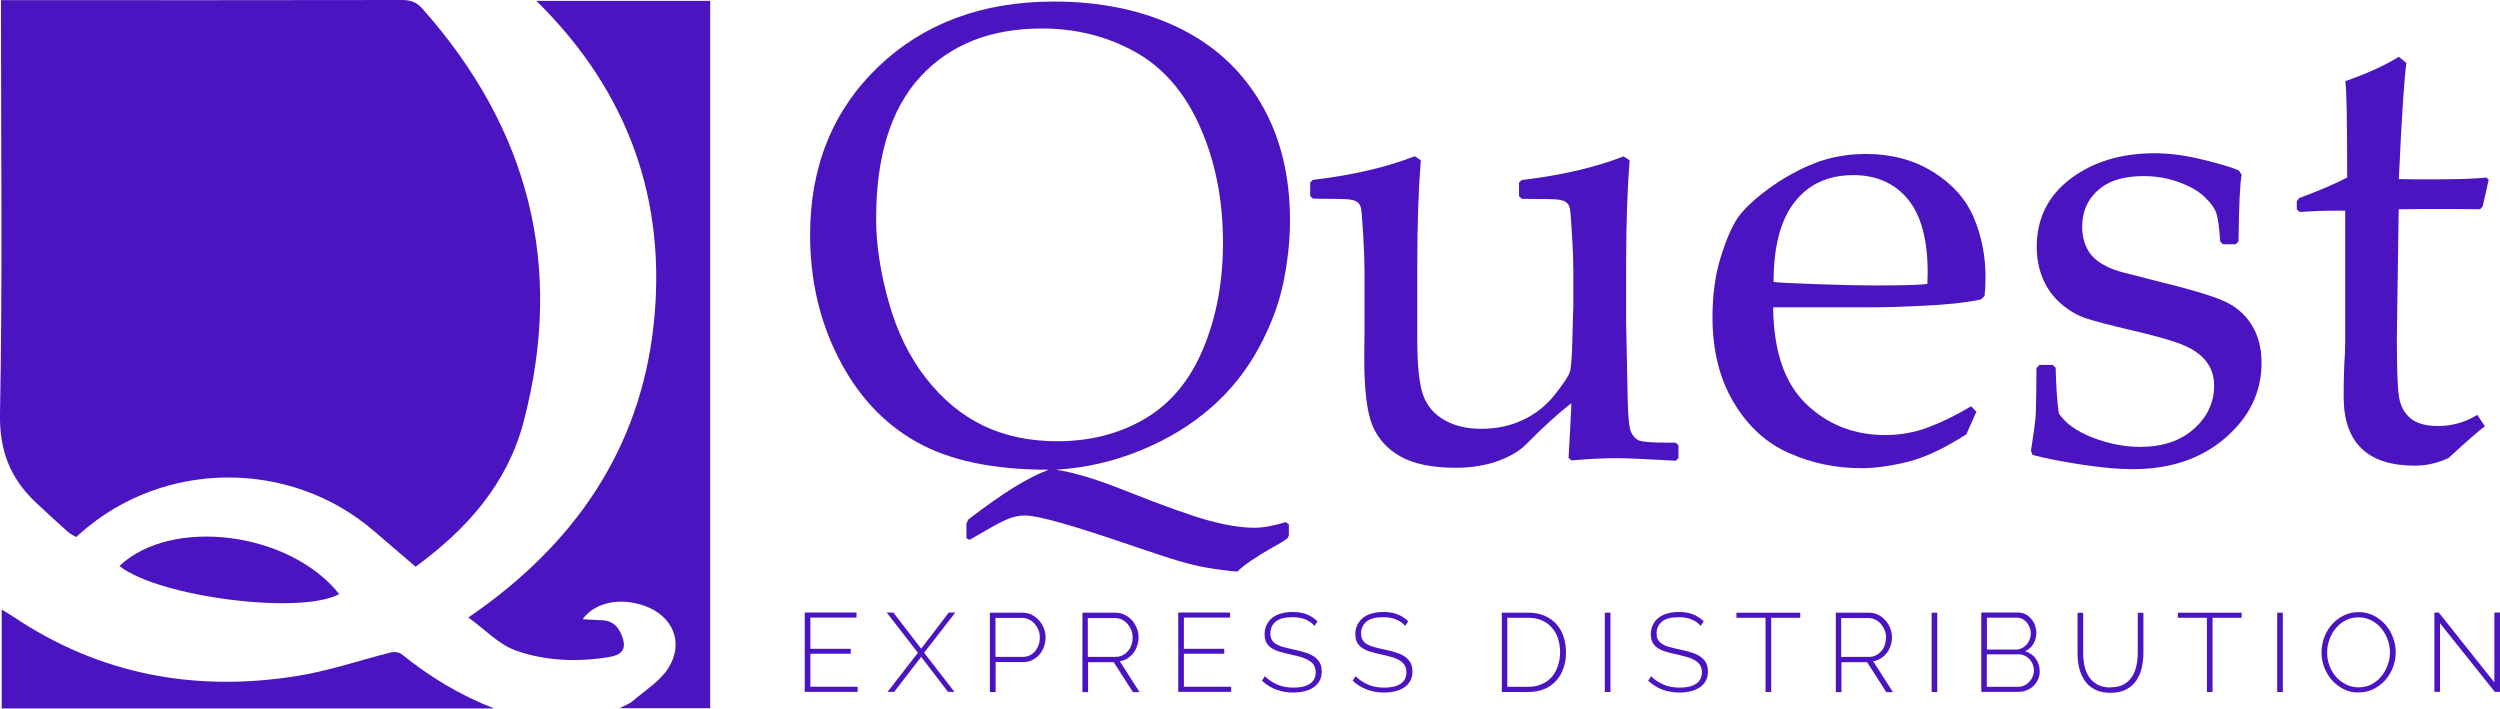 <?xml version="1.0" encoding="UTF-8"?><svg id="Layer_2" xmlns="http://www.w3.org/2000/svg" viewBox="0 0 177.17 50.22"><defs><style>.cls-1{fill:#4a15c0;}</style></defs><g id="Warstwa_1"><g><g><path class="cls-1" d="M68.49,38.12v-1.03l.13-.27c2.38-1.84,4.28-3.02,5.7-3.53-3.94,0-7.07-.66-9.4-1.99-2.33-1.32-4.16-3.3-5.5-5.94-1.34-2.63-2.01-5.54-2.01-8.71,0-4.85,1.61-8.82,4.82-11.91C65.45,1.66,69.6,.11,74.69,.11c3.31,0,6.23,.61,8.76,1.82,2.53,1.21,4.49,2.99,5.88,5.34,1.39,2.35,2.09,5.13,2.09,8.35,0,1.38-.15,2.83-.46,4.36-.31,1.53-.89,3.09-1.76,4.69-.87,1.6-1.99,3.01-3.38,4.22-1.38,1.21-3.03,2.22-4.94,3.01s-3.93,1.26-6.05,1.39c1.26,.18,2.91,.68,4.96,1.5,2.59,1.03,4.52,1.72,5.8,2.08,1.28,.35,2.38,.53,3.31,.53,.61,0,1.35-.13,2.22-.4l.22,.16v.76l-.09,.22c-.21,.16-.54,.37-.99,.61-1.29,.73-2.14,1.32-2.56,1.75-.25,0-.79-.06-1.62-.18-.82-.12-1.65-.3-2.49-.55-.84-.25-2.15-.68-3.93-1.29-3.8-1.3-6.14-1.95-7.03-1.95-.39,0-.78,.08-1.18,.24-.4,.16-.95,.45-1.65,.86l-1.1,.63-.22-.13Zm-6.4-22.61c0,1.83,.3,3.79,.89,5.89,.59,2.1,1.47,3.91,2.65,5.41,1.17,1.5,2.53,2.62,4.06,3.36,1.53,.73,3.28,1.1,5.24,1.1,2.32,0,4.39-.53,6.2-1.59,1.81-1.06,3.19-2.71,4.13-4.95,.94-2.24,1.41-4.75,1.41-7.53,0-3.02-.54-5.76-1.62-8.2-1.08-2.44-2.61-4.21-4.6-5.32-1.99-1.11-4.2-1.66-6.62-1.66-3.64,0-6.5,1.14-8.6,3.41-2.1,2.28-3.14,5.64-3.14,10.08Z"/><path class="cls-1" d="M100.26,11.07l.43,.29c-.16,1.96-.25,4.45-.25,7.48v5.23c0,1.92,.15,3.25,.44,4,.29,.75,.8,1.32,1.52,1.72,.72,.4,1.57,.6,2.56,.6,1.09,0,2.09-.21,2.99-.64,.9-.43,1.65-1.03,2.26-1.81,.61-.78,.95-1.3,1.04-1.57,.09-.27,.15-1.03,.18-2.27l.07-2.51v-2.42c0-.6-.03-1.41-.09-2.45-.06-1.03-.11-1.67-.15-1.91-.04-.24-.15-.42-.35-.53-.19-.11-.58-.17-1.17-.17l-1.89-.02-.2-.18v-.97l.18-.18c2.86-.34,5.27-.91,7.23-1.68l.43,.29c-.16,1.96-.25,4.45-.25,7.48v3.95c0,.22,.04,2.06,.11,5.5,.03,1.27,.11,2.05,.24,2.32,.13,.28,.3,.47,.53,.58,.22,.11,.89,.17,2,.17h.63l.2,.18v.9l-.18,.2c-2.11-.12-3.53-.18-4.24-.18-.91,0-1.97,.05-3.17,.16l-.2-.18c.09-1.53,.16-2.82,.2-3.88-.94,.73-2.02,1.71-3.23,2.94-.46,.46-1.13,.85-2,1.17-.87,.31-1.86,.47-2.96,.47-1.68,0-2.98-.27-3.92-.8-.94-.53-1.6-1.26-1.99-2.2-.39-.94-.58-2.55-.58-4.84l.02-1.77v-4.38c0-.6-.03-1.41-.09-2.45-.06-1.03-.11-1.67-.15-1.91-.04-.24-.15-.42-.35-.53-.19-.11-.58-.17-1.17-.17l-1.89-.02-.2-.18v-.97l.18-.18c2.86-.34,5.27-.91,7.23-1.68Z"/><path class="cls-1" d="M140.07,29.16l-.72,1.62c-1.56,1-2.95,1.65-4.16,1.95-1.22,.3-2.31,.45-3.27,.45-1.8,0-3.5-.35-5.11-1.06-1.61-.7-2.92-1.89-3.93-3.57-1.01-1.68-1.52-3.7-1.52-6.06,0-1.57,.19-2.99,.58-4.25,.39-1.26,.8-2.2,1.22-2.82,.43-.61,1.15-1.29,2.17-2.04,1.02-.75,2.1-1.35,3.23-1.8,1.14-.45,2.36-.67,3.68-.67,1.8,0,3.38,.42,4.75,1.27,1.37,.85,2.33,1.93,2.89,3.24,.55,1.32,.83,2.72,.83,4.2,0,.46-.02,.91-.07,1.35l-.25,.25c-1.02,.22-2.39,.37-4.11,.45-1.72,.08-2.86,.11-3.41,.11h-7.21c.03,3.1,.81,5.38,2.34,6.85,1.53,1.47,3.4,2.2,5.61,2.2,1.05,0,2.05-.18,3.02-.54,.97-.36,1.99-.86,3.06-1.5l.36,.38Zm-14.39-9.18c.27,.04,1.31,.1,3.11,.16,1.8,.06,3.14,.09,4.01,.09,2.08,0,3.35-.04,3.79-.11,.01-.36,.02-.64,.02-.83,0-2.32-.47-4.04-1.41-5.18-.94-1.13-2.23-1.7-3.86-1.7-1.78,0-3.17,.64-4.16,1.91-1,1.27-1.49,3.16-1.49,5.66Z"/><path class="cls-1" d="M144.51,25.86h.97l.2,.2c.03,1.26,.1,2.34,.22,3.23,.46,.7,1.26,1.28,2.4,1.72,1.14,.44,2.26,.66,3.37,.66,1.59,0,2.86-.43,3.81-1.28,.95-.85,1.43-1.87,1.43-3.05,0-.64-.17-1.2-.52-1.67-.34-.47-.86-.86-1.56-1.17-.7-.31-1.94-.67-3.74-1.09-1.54-.36-2.62-.64-3.23-.84-.61-.2-1.21-.54-1.77-1.02-.57-.48-1-1.07-1.3-1.76-.3-.7-.45-1.46-.45-2.3,0-2.01,.8-3.61,2.39-4.82,1.59-1.2,3.58-1.81,5.96-1.81,1,0,2.1,.14,3.28,.42,1.18,.28,2.08,.54,2.69,.8l.2,.31c-.12,.6-.19,2.17-.22,4.72l-.2,.2h-.9l-.2-.2c-.06-.91-.14-1.55-.25-1.92-.1-.37-.37-.76-.81-1.19-.43-.43-1.05-.79-1.84-1.08-.79-.29-1.63-.44-2.51-.44s-1.68,.13-2.3,.4c-.62,.27-1.12,.68-1.5,1.22-.38,.55-.57,1.21-.57,1.99,0,.57,.12,1.08,.35,1.53,.23,.45,.59,.81,1.07,1.09,.48,.28,.98,.48,1.5,.6l2.45,.63c2.1,.51,3.6,.95,4.5,1.32,.91,.37,1.61,.94,2.1,1.7,.49,.76,.74,1.67,.74,2.75,0,2.07-.85,3.84-2.56,5.32-1.71,1.48-3.9,2.22-6.58,2.22-.94,0-2.11-.1-3.51-.31-1.4-.21-2.59-.44-3.58-.7l-.11-.29,.22-1.5c.07-.46,.12-.93,.13-1.4,.01-.47,.03-1.46,.04-2.97l.2-.2Z"/><path class="cls-1" d="M162.77,14.84v-.58l.16-.22c1.41-.52,2.54-1.01,3.41-1.46,0-3.91-.04-6.18-.13-6.83,1.54-.54,2.81-1.11,3.79-1.73l.54,.45c-.15,.94-.33,3.68-.54,8.22,.75,.02,1.56,.02,2.42,.02,1.77,0,3.03-.04,3.79-.13l.16,.16-.43,1.89-.18,.2c-.76-.01-1.61-.02-2.54-.02-.84,0-1.92,0-3.23,.02l-.13,9.14c0,2.11,.05,3.49,.15,4.14,.1,.65,.37,1.16,.81,1.53,.44,.37,1.1,.55,1.96,.55,1,0,1.93-.26,2.78-.79l.54,.81c-.36,.25-1.22,1-2.58,2.25-.78,.36-1.57,.54-2.38,.54-3.37,0-5.05-1.63-5.05-4.89,0-1.2,.03-2.22,.09-3.05,.01-.25,.02-.52,.02-.79V14.93h-.92c-.67,0-1.44,.03-2.31,.09l-.2-.18Z"/></g><g><path class="cls-1" d="M60.78,48.67v.36h-3.75v-5.62h3.67v.36h-3.27v2.21h2.86v.35h-2.86v2.34h3.34Z"/><path class="cls-1" d="M63.31,43.41l1.97,2.56,1.96-2.56h.46l-2.21,2.85,2.15,2.77h-.46l-1.9-2.48-1.91,2.48h-.47l2.15-2.77-2.21-2.85h.47Z"/><path class="cls-1" d="M70.15,49.04v-5.62h2.31c.24,0,.46,.05,.66,.15,.2,.1,.37,.23,.52,.4s.26,.35,.34,.56c.08,.21,.12,.42,.12,.63,0,.23-.04,.45-.11,.66-.08,.21-.18,.4-.32,.56-.14,.16-.31,.29-.5,.39-.2,.1-.41,.15-.65,.15h-1.96v2.12h-.4Zm.4-2.49h1.94c.18,0,.35-.04,.5-.11,.15-.08,.27-.18,.38-.31,.1-.13,.18-.28,.24-.44,.06-.17,.08-.34,.08-.52s-.03-.36-.1-.53c-.07-.17-.16-.31-.27-.44-.11-.13-.25-.23-.4-.3-.15-.07-.31-.11-.48-.11h-1.89v2.76Z"/><path class="cls-1" d="M76.71,49.04v-5.62h2.34c.24,0,.46,.05,.66,.15,.2,.1,.37,.23,.52,.4,.15,.17,.26,.35,.34,.56,.08,.21,.12,.42,.12,.63s-.03,.41-.1,.6c-.06,.19-.15,.37-.27,.52-.12,.15-.26,.28-.42,.38-.16,.1-.34,.17-.54,.2l1.4,2.19h-.47l-1.36-2.12h-1.82v2.12h-.4Zm.4-2.49h1.97c.18,0,.34-.04,.49-.12,.15-.08,.27-.18,.38-.31,.11-.13,.19-.28,.24-.44,.06-.17,.08-.34,.08-.51s-.03-.35-.1-.52c-.07-.17-.16-.31-.27-.44-.11-.13-.25-.23-.4-.3-.15-.08-.31-.11-.49-.11h-1.92v2.76Z"/><path class="cls-1" d="M87.25,48.67v.36h-3.75v-5.62h3.67v.36h-3.27v2.21h2.86v.35h-2.86v2.34h3.34Z"/><path class="cls-1" d="M93.15,44.35c-.36-.41-.88-.61-1.54-.61-.55,0-.95,.1-1.2,.31-.25,.21-.38,.49-.38,.84,0,.18,.03,.33,.1,.45s.16,.22,.3,.3c.13,.08,.3,.16,.51,.21,.21,.06,.45,.12,.74,.18,.3,.06,.57,.13,.82,.21,.25,.08,.45,.17,.63,.29,.17,.12,.3,.26,.4,.43,.09,.17,.14,.38,.14,.63s-.05,.46-.15,.65c-.1,.18-.24,.34-.41,.46-.18,.12-.39,.22-.63,.28s-.52,.1-.82,.1c-.88,0-1.62-.28-2.23-.84l.21-.32c.24,.25,.53,.44,.87,.59,.34,.15,.73,.22,1.16,.22,.49,0,.88-.09,1.15-.27,.28-.18,.42-.45,.42-.82,0-.18-.04-.34-.11-.47-.07-.13-.18-.24-.33-.34-.15-.1-.33-.18-.55-.25-.22-.07-.48-.13-.78-.2-.3-.06-.57-.13-.8-.2-.23-.07-.42-.16-.58-.27-.16-.11-.27-.24-.35-.39-.08-.15-.12-.35-.12-.58,0-.25,.05-.48,.15-.67,.1-.2,.23-.36,.41-.5,.17-.13,.38-.24,.63-.3,.24-.07,.51-.1,.81-.1,.36,0,.69,.05,.97,.16,.29,.11,.54,.27,.78,.5l-.21,.32Z"/><path class="cls-1" d="M99.58,44.35c-.36-.41-.88-.61-1.54-.61-.55,0-.95,.1-1.2,.31-.25,.21-.38,.49-.38,.84,0,.18,.03,.33,.1,.45s.16,.22,.3,.3c.13,.08,.3,.16,.51,.21,.21,.06,.45,.12,.74,.18,.3,.06,.57,.13,.82,.21,.25,.08,.45,.17,.63,.29,.17,.12,.3,.26,.4,.43,.09,.17,.14,.38,.14,.63s-.05,.46-.15,.65c-.1,.18-.24,.34-.41,.46-.18,.12-.39,.22-.63,.28s-.52,.1-.82,.1c-.88,0-1.62-.28-2.23-.84l.21-.32c.24,.25,.53,.44,.87,.59,.34,.15,.73,.22,1.16,.22,.49,0,.88-.09,1.15-.27,.28-.18,.42-.45,.42-.82,0-.18-.04-.34-.11-.47-.07-.13-.18-.24-.33-.34-.15-.1-.33-.18-.55-.25-.22-.07-.48-.13-.78-.2-.3-.06-.57-.13-.8-.2-.23-.07-.42-.16-.58-.27-.16-.11-.27-.24-.35-.39-.08-.15-.12-.35-.12-.58,0-.25,.05-.48,.15-.67,.1-.2,.23-.36,.41-.5,.17-.13,.38-.24,.63-.3,.24-.07,.51-.1,.81-.1,.36,0,.69,.05,.97,.16,.29,.11,.54,.27,.78,.5l-.21,.32Z"/><path class="cls-1" d="M106.43,49.04v-5.62h1.87c.44,0,.83,.07,1.17,.22,.34,.15,.61,.35,.84,.6,.22,.25,.39,.55,.5,.89,.11,.34,.17,.7,.17,1.09,0,.43-.06,.81-.19,1.16-.12,.35-.3,.64-.53,.89-.23,.25-.51,.44-.84,.57-.33,.13-.7,.2-1.1,.2h-1.87Zm4.13-2.82c0-.35-.05-.68-.15-.98-.1-.3-.25-.56-.44-.77-.19-.22-.43-.39-.71-.51-.28-.12-.6-.18-.97-.18h-1.47v4.89h1.47c.37,0,.7-.06,.98-.19,.28-.12,.52-.3,.71-.52,.19-.22,.33-.48,.43-.78,.1-.3,.15-.62,.15-.97Z"/><path class="cls-1" d="M113.73,49.04v-5.62h.4v5.62h-.4Z"/><path class="cls-1" d="M120.52,44.35c-.36-.41-.88-.61-1.54-.61-.55,0-.95,.1-1.2,.31-.25,.21-.38,.49-.38,.84,0,.18,.03,.33,.1,.45s.16,.22,.3,.3c.13,.08,.3,.16,.51,.21,.21,.06,.45,.12,.74,.18,.3,.06,.57,.13,.82,.21,.25,.08,.45,.17,.63,.29,.17,.12,.3,.26,.4,.43,.09,.17,.14,.38,.14,.63s-.05,.46-.15,.65c-.1,.18-.24,.34-.41,.46-.18,.12-.39,.22-.63,.28s-.52,.1-.82,.1c-.88,0-1.62-.28-2.23-.84l.21-.32c.24,.25,.53,.44,.87,.59,.34,.15,.73,.22,1.16,.22,.49,0,.88-.09,1.15-.27,.28-.18,.42-.45,.42-.82,0-.18-.04-.34-.11-.47-.07-.13-.18-.24-.33-.34-.15-.1-.33-.18-.55-.25-.22-.07-.48-.13-.78-.2-.3-.06-.57-.13-.8-.2-.23-.07-.42-.16-.58-.27-.16-.11-.27-.24-.35-.39-.08-.15-.12-.35-.12-.58,0-.25,.05-.48,.15-.67,.1-.2,.23-.36,.41-.5,.17-.13,.38-.24,.63-.3,.24-.07,.51-.1,.81-.1,.36,0,.69,.05,.97,.16,.29,.11,.54,.27,.78,.5l-.21,.32Z"/><path class="cls-1" d="M127.58,43.78h-2.06v5.26h-.4v-5.26h-2.06v-.36h4.52v.36Z"/><path class="cls-1" d="M130.1,49.04v-5.62h2.34c.24,0,.46,.05,.66,.15,.2,.1,.37,.23,.52,.4,.15,.17,.26,.35,.34,.56,.08,.21,.12,.42,.12,.63s-.03,.41-.1,.6c-.06,.19-.15,.37-.27,.52-.12,.15-.26,.28-.42,.38-.16,.1-.34,.17-.54,.2l1.4,2.19h-.47l-1.36-2.12h-1.82v2.12h-.4Zm.4-2.49h1.97c.18,0,.34-.04,.49-.12,.15-.08,.27-.18,.38-.31,.11-.13,.19-.28,.24-.44s.08-.34,.08-.51-.03-.35-.1-.52c-.07-.17-.16-.31-.27-.44-.11-.13-.25-.23-.4-.3-.15-.08-.31-.11-.49-.11h-1.92v2.76Z"/><path class="cls-1" d="M136.89,49.04v-5.62h.4v5.62h-.4Z"/><path class="cls-1" d="M144.55,47.58c0,.21-.04,.4-.12,.57-.08,.18-.19,.33-.32,.46-.14,.13-.3,.24-.48,.31-.18,.07-.38,.11-.59,.11h-2.63v-5.62h2.62c.2,0,.37,.04,.53,.13,.16,.08,.29,.19,.4,.33,.11,.13,.2,.29,.26,.46,.06,.17,.09,.34,.09,.52,0,.29-.07,.55-.21,.78-.14,.24-.34,.41-.59,.52,.32,.1,.58,.27,.76,.53,.19,.26,.28,.56,.28,.89Zm-3.74-3.8v2.25h2.06c.15,0,.29-.03,.42-.1,.13-.06,.24-.15,.33-.25,.09-.1,.16-.22,.22-.36,.05-.14,.08-.28,.08-.42,0-.15-.03-.3-.08-.43-.05-.13-.12-.25-.21-.36s-.19-.18-.31-.25c-.12-.06-.26-.09-.4-.09h-2.11Zm3.33,3.75c0-.15-.03-.29-.08-.43-.05-.14-.13-.26-.22-.37-.09-.11-.21-.19-.34-.26-.13-.06-.27-.1-.42-.1h-2.28v2.3h2.23c.16,0,.3-.03,.44-.1,.13-.06,.25-.15,.35-.26,.1-.11,.18-.23,.23-.37,.06-.14,.09-.28,.09-.43Z"/><path class="cls-1" d="M149.56,48.71c.38,0,.7-.07,.95-.21,.25-.14,.45-.33,.59-.56,.15-.23,.25-.5,.31-.79,.06-.3,.09-.59,.09-.89v-2.83h.4v2.83c0,.37-.04,.73-.12,1.08-.08,.34-.22,.65-.4,.91-.18,.26-.43,.47-.72,.62-.3,.15-.66,.23-1.09,.23s-.82-.08-1.12-.24c-.3-.16-.54-.37-.72-.64-.18-.27-.31-.57-.39-.91-.08-.34-.11-.69-.11-1.05v-2.83h.4v2.83c0,.31,.03,.62,.09,.91,.06,.3,.17,.56,.32,.79,.15,.23,.35,.41,.6,.55,.25,.14,.56,.21,.93,.21Z"/><path class="cls-1" d="M158.86,43.78h-2.06v5.26h-.4v-5.26h-2.06v-.36h4.52v.36Z"/><path class="cls-1" d="M161.38,49.04v-5.62h.4v5.62h-.4Z"/><path class="cls-1" d="M167.15,49.08c-.39,0-.75-.08-1.07-.25-.32-.16-.6-.38-.83-.64-.23-.26-.41-.57-.54-.91-.13-.34-.19-.69-.19-1.05s.07-.73,.2-1.08c.13-.34,.32-.65,.55-.91,.23-.26,.51-.47,.84-.63,.32-.16,.67-.23,1.05-.23s.75,.08,1.07,.25,.6,.38,.83,.65c.23,.27,.41,.57,.53,.91,.13,.34,.19,.69,.19,1.03,0,.38-.07,.74-.2,1.08-.13,.34-.32,.65-.55,.91-.24,.26-.51,.47-.84,.63-.32,.16-.67,.23-1.05,.23Zm-2.23-2.85c0,.32,.05,.63,.16,.93,.11,.3,.26,.56,.46,.79s.43,.41,.71,.55c.27,.14,.58,.21,.9,.21s.64-.07,.91-.21c.27-.14,.5-.33,.7-.57,.19-.23,.34-.5,.45-.8,.11-.3,.16-.6,.16-.9,0-.32-.06-.63-.17-.93-.11-.3-.27-.56-.46-.79s-.43-.41-.7-.55c-.27-.14-.56-.21-.89-.21-.34,0-.64,.07-.92,.21-.27,.14-.51,.33-.7,.57-.2,.24-.35,.5-.45,.8-.11,.3-.16,.6-.16,.9Z"/><path class="cls-1" d="M172.92,44.17v4.86h-.4v-5.62h.31l3.94,4.95v-4.95h.4v5.62h-.37l-3.88-4.86Z"/></g><g><path class="cls-1" d="M29.45,40.16c-1-.86-1.97-1.69-2.94-2.52-5.93-5.12-14.94-5.06-20.8,.14-.09,.08-.18,.16-.32,.28-.19-.12-.41-.22-.58-.37-.77-.69-1.53-1.38-2.28-2.09C.72,33.89-.05,31.93,0,29.31,.18,20,.07,10.69,.07,1.38c0-.42,0-.84,0-1.37,.41,0,.73,0,1.05,0C10.25,.01,19.38,.02,28.5,0c.59,0,1.01,.14,1.42,.6,7.56,8.5,10.09,18.25,7.19,29.28-1.14,4.36-3.97,7.59-7.66,10.28Z"/><path class="cls-1" d="M37.99,.06h12.34V50.19h-6.44c.41-.21,.72-.31,.95-.51,.86-.74,1.9-1.38,2.5-2.3,1.17-1.81,.36-3.73-1.67-4.45-1.71-.61-3.51-.25-4.38,.95,.48,.03,.89,.06,1.3,.07,.69,0,1.15,.34,1.42,.96,.44,1,.18,1.49-.89,1.66-2.23,.36-4.48,.27-6.57-.47-1.2-.43-2.18-1.49-3.36-2.34,7.44-5.08,12.16-11.84,13.13-20.72,.96-8.83-1.78-16.56-8.31-22.98Z"/><path class="cls-1" d="M.12,50.22v-7.02c.31,.19,.56,.33,.8,.49,6.13,4.12,12.89,5.37,20.11,4.22,2.26-.36,4.46-1.12,6.7-1.68,.22-.05,.55-.01,.72,.12,1.99,1.61,4.16,2.93,6.58,3.86H.12Z"/><path class="cls-1" d="M8.46,40.11c3.72-3.5,12.06-2.43,15.58,1.99-2.73,1.5-12.8,.21-15.58-1.99Z"/></g></g></g></svg>